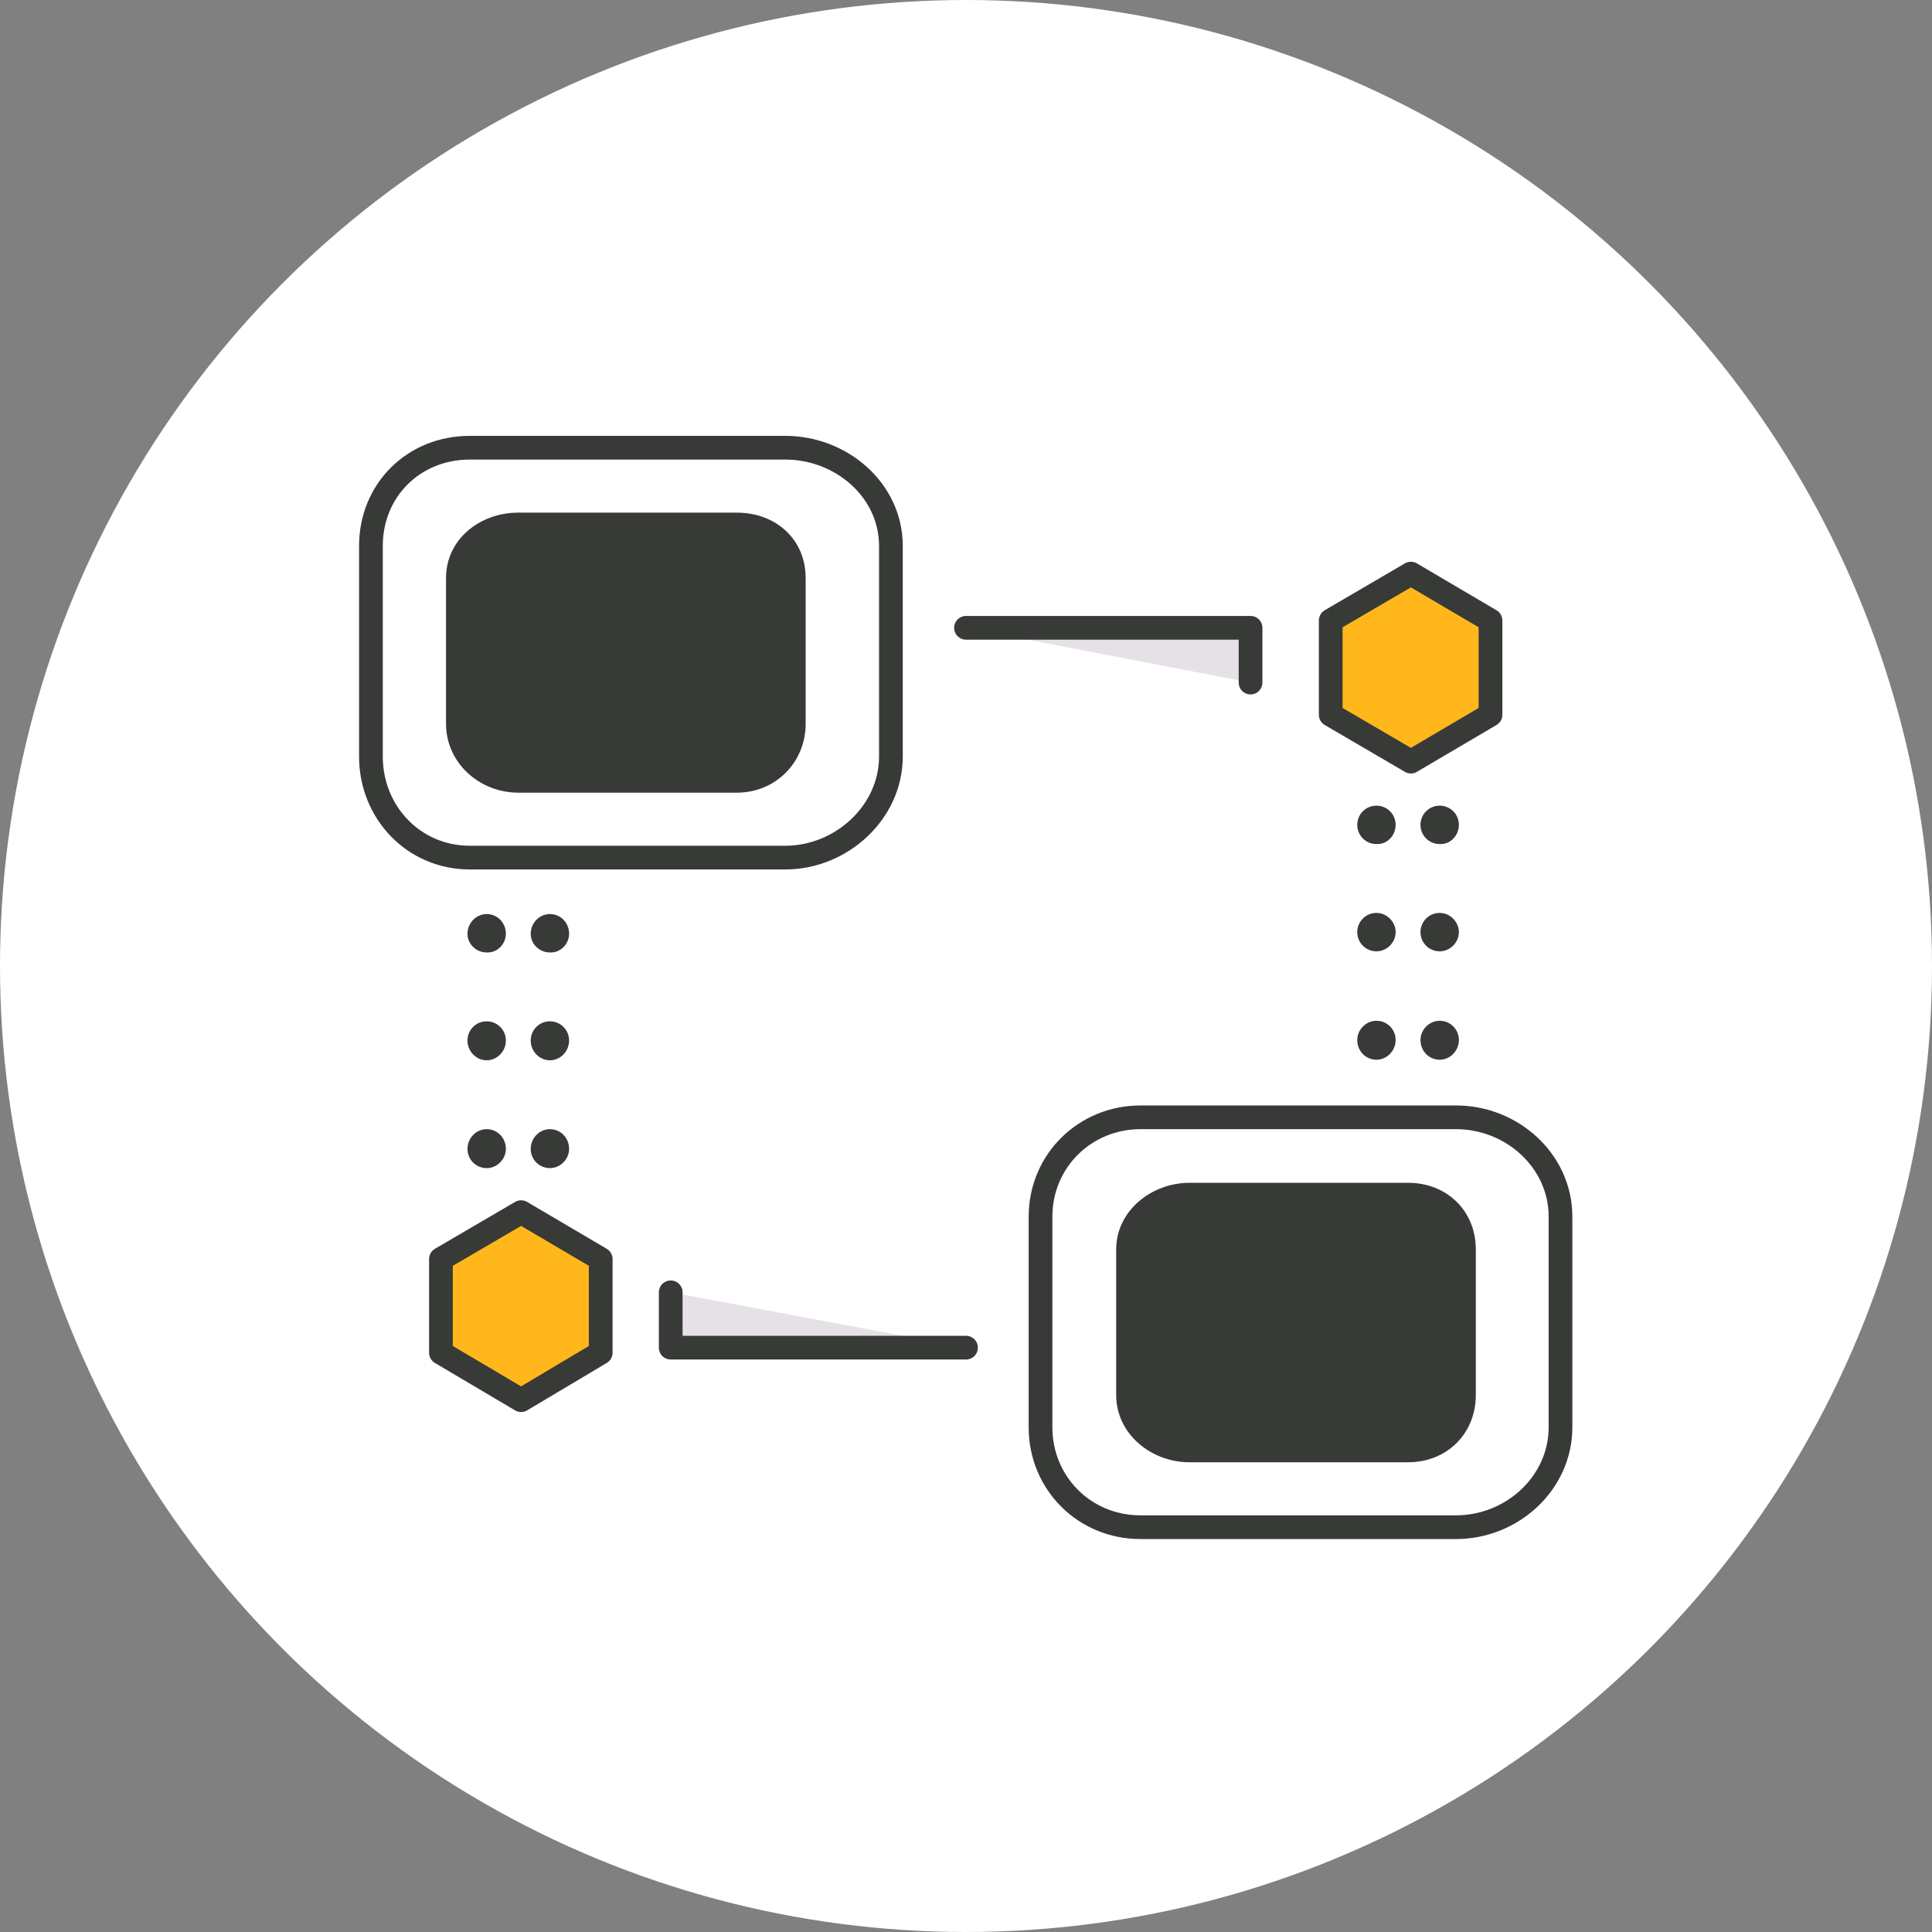 <?xml version="1.0" encoding="UTF-8"?>
<svg xmlns="http://www.w3.org/2000/svg" id="Layer_2" data-name="Layer 2" viewBox="0 0 34.22 34.22">
  <rect x="0" y="0" width="34.22" height="34.22" fill="#808080" stroke="none"/>
  <defs>
    <style>
      .cls-1, .cls-2, .cls-3 {
        stroke-linecap: round;
        stroke-linejoin: round;
        stroke-width: .42px;
      }

      .cls-1, .cls-2, .cls-3, .cls-4 {
        stroke: #373a36;
      }

      .cls-1, .cls-5 {
        fill: #fff;
      }

      .cls-2 {
        fill: #e5e1e6;
      }

      .cls-3 {
        fill: #ffb71b;
      }

      .cls-4 {
        stroke-miterlimit: 10;
        stroke-width: .14px;
      }

      .cls-4, .cls-6 {
        fill: #373a36;
      }

      .cls-6, .cls-5 {
        stroke-width: 0px;
      }
    </style>
  </defs>
  <g id="Layer_1-2" data-name="Layer 1">
    <g>
      <circle class="cls-5" cx="17.11" cy="17.11" r="17.11"></circle>
      <g>
        <g>
          <g>
            <path class="cls-1" d="m15.78,13.4c0,.99-.88,1.79-1.87,1.79h-5.59c-.99,0-1.75-.8-1.75-1.79v-3.73c0-.99.76-1.74,1.75-1.74h5.59c.99,0,1.87.75,1.87,1.74v3.73Z"></path>
            <path class="cls-6" d="m14.27,12.82c0,.68-.53,1.22-1.22,1.22h-3.87c-.69,0-1.28-.53-1.28-1.22v-2.58c0-.69.6-1.16,1.28-1.16h3.87c.69,0,1.22.47,1.22,1.16v2.58Z"></path>
          </g>
          <g>
            <path class="cls-1" d="m27.64,25.28c0,.99-.86,1.77-1.85,1.77h-5.59c-.99,0-1.77-.78-1.77-1.77v-3.73c0-.99.79-1.76,1.77-1.76h5.59c.99,0,1.85.77,1.85,1.76v3.73Z"></path>
            <path class="cls-6" d="m26.14,24.71c0,.68-.51,1.19-1.2,1.19h-3.87c-.69,0-1.3-.51-1.3-1.19v-2.58c0-.68.62-1.18,1.3-1.18h3.87c.69,0,1.2.5,1.2,1.18v2.58Z"></path>
          </g>
        </g>
        <g>
          <g>
            <polygon class="cls-3" points="26.4 12.66 24.99 13.49 23.57 12.66 23.57 10.99 24.99 10.16 26.4 10.99 26.4 12.66"></polygon>
            <polyline class="cls-2" points="17.11 11.12 22.15 11.12 22.15 12.09"></polyline>
            <g>
              <g>
                <path class="cls-4" d="m24.38,18.15c.15,0,.27.12.27.27,0,.15-.12.28-.27.28s-.27-.12-.27-.28c0-.14.12-.27.27-.27Z"></path>
                <path class="cls-4" d="m24.38,16.24c.15,0,.27.13.27.27s-.12.27-.27.27-.27-.12-.27-.27.12-.27.27-.27Z"></path>
                <path class="cls-4" d="m24.38,14.34c.15,0,.27.12.27.27,0,.15-.12.28-.27.27-.15,0-.27-.12-.27-.27,0-.15.12-.27.27-.27Z"></path>
              </g>
              <g>
                <path class="cls-4" d="m25.5,18.15c.15,0,.27.12.27.27,0,.15-.12.28-.27.28s-.27-.12-.27-.28c0-.14.12-.27.27-.27Z"></path>
                <path class="cls-4" d="m25.5,16.24c.15,0,.27.13.27.27s-.12.27-.27.27-.27-.12-.27-.27.12-.27.27-.27Z"></path>
                <path class="cls-4" d="m25.5,14.34c.15,0,.27.12.27.27,0,.15-.12.28-.27.27-.15,0-.27-.12-.27-.27,0-.15.12-.27.27-.27Z"></path>
              </g>
            </g>
          </g>
          <g>
            <polygon class="cls-3" points="7.81 22.3 9.23 21.47 10.64 22.3 10.64 23.96 9.23 24.8 7.81 23.96 7.81 22.3"></polygon>
            <polyline class="cls-2" points="17.11 23.87 11.88 23.87 11.88 22.89"></polyline>
            <g>
              <g>
                <path class="cls-4" d="m9.74,16.8c-.15,0-.27-.12-.27-.26,0-.15.12-.28.27-.28s.27.12.27.28c0,.14-.12.27-.27.26Z"></path>
                <path class="cls-4" d="m9.74,18.71c-.15,0-.27-.13-.27-.28s.12-.27.27-.27.27.12.27.27-.12.28-.27.28Z"></path>
                <path class="cls-4" d="m9.74,20.62c-.15,0-.27-.12-.27-.27,0-.15.12-.28.27-.28.15,0,.27.12.27.28,0,.14-.12.27-.27.27Z"></path>
              </g>
              <g>
                <path class="cls-4" d="m8.62,16.8c-.15,0-.27-.12-.27-.26,0-.15.12-.28.27-.28s.27.12.27.28c0,.14-.12.27-.27.26Z"></path>
                <path class="cls-4" d="m8.62,18.71c-.15,0-.27-.13-.27-.28s.12-.27.27-.27.27.12.27.27-.12.28-.27.28Z"></path>
                <path class="cls-4" d="m8.62,20.62c-.15,0-.27-.12-.27-.27,0-.15.12-.28.27-.28.15,0,.27.12.27.28,0,.14-.12.27-.27.27Z"></path>
              </g>
            </g>
          </g>
        </g>
      </g>
    </g>
  </g>
</svg>
